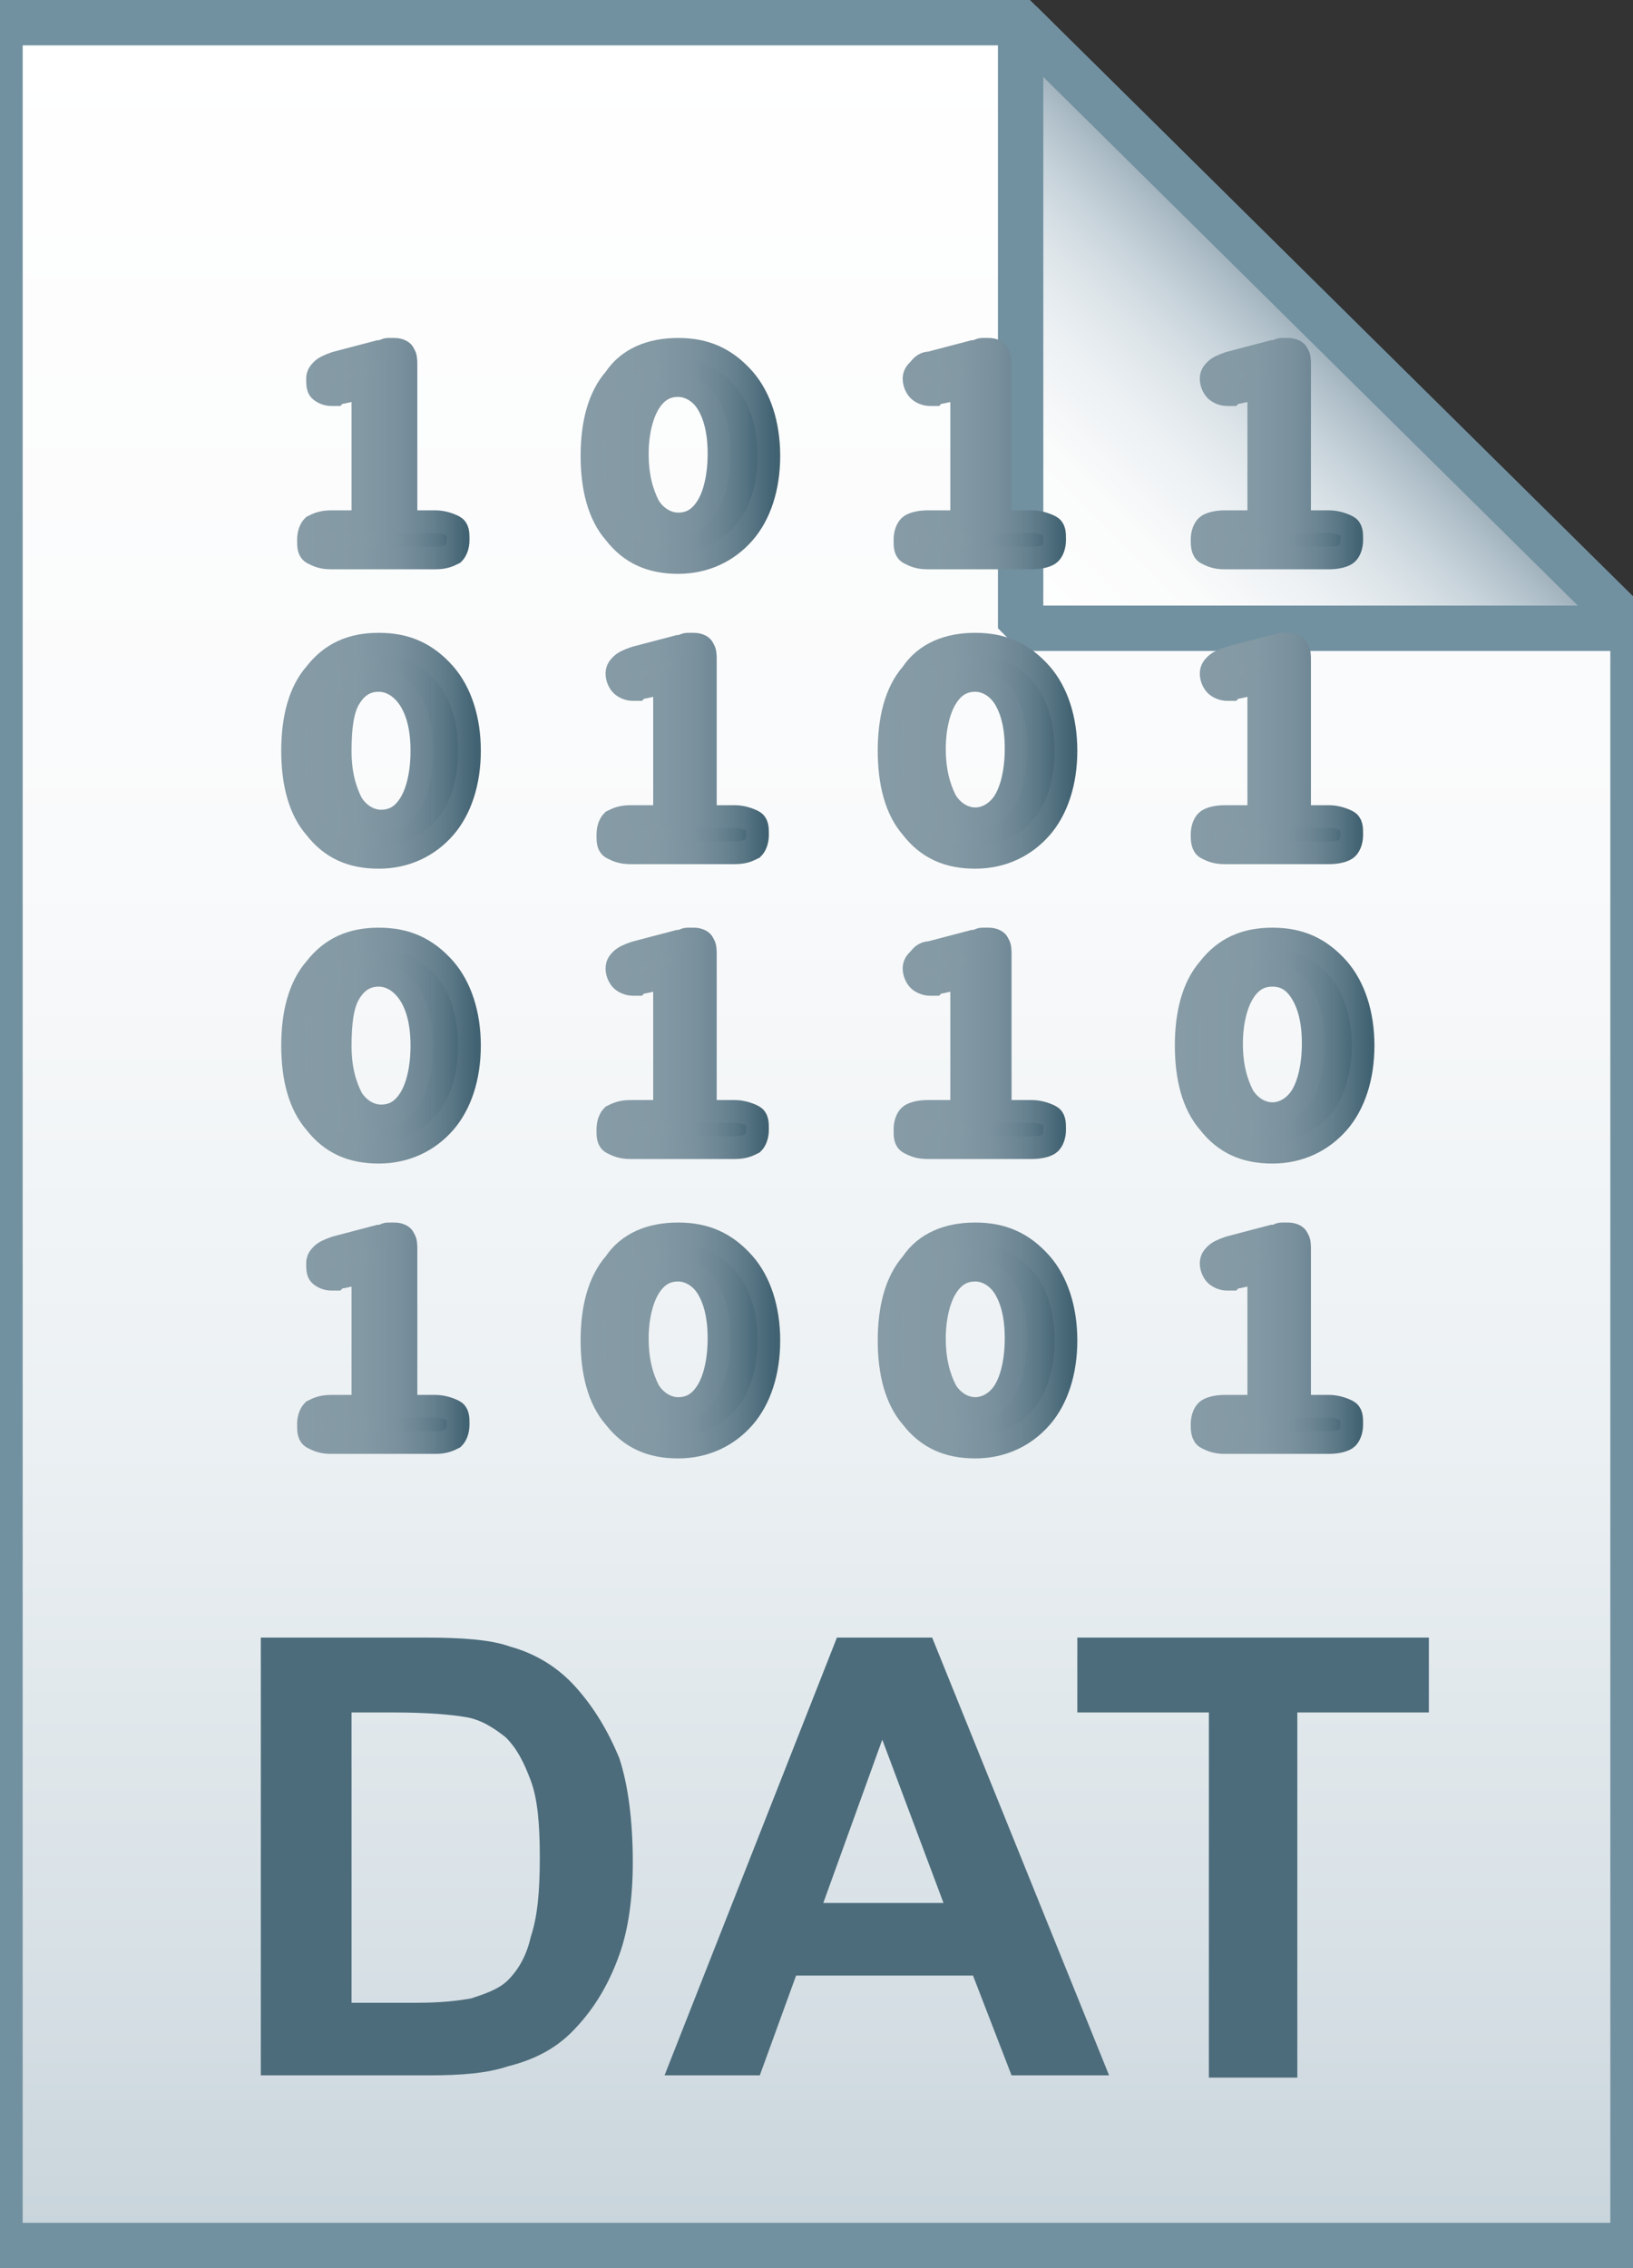 <?xml version="1.0" encoding="utf-8"?>
<!-- Generator: Adobe Illustrator 21.1.0, SVG Export Plug-In . SVG Version: 6.00 Build 0)  -->
<svg version="1.1" id="Layer_1" xmlns="http://www.w3.org/2000/svg" xmlns:xlink="http://www.w3.org/1999/xlink" x="0px" y="0px"
	 viewBox="0 0 72 100" style="enable-background:new 0 0 72 100;" xml:space="preserve">
<rect x="0" y="0" width="72" height="100" fill="#333333" stroke="none"/>
<style type="text/css">
	.st0{fill:url(#SVGID_1_);}
	.st1{fill-opacity:0;stroke:#7191A1;stroke-width:2;}
	.st2{fill:url(#SVGID_2_);}
	.st3{fill-opacity:0;stroke:#7191A1;stroke-width:2;stroke-linejoin:bevel;}
	.st4{enable-background:new    ;}
	.st5{fill:#4C6C7B;}
	.st6{fill:url(#SVGID_3_);stroke:url(#SVGID_4_);stroke-miterlimit:10;}
	.st7{fill:url(#SVGID_5_);stroke:url(#SVGID_6_);stroke-miterlimit:10;}
	.st8{fill:url(#SVGID_7_);stroke:url(#SVGID_8_);stroke-miterlimit:10;}
	.st9{fill:url(#SVGID_9_);stroke:url(#SVGID_10_);stroke-miterlimit:10;}
	.st10{fill:url(#SVGID_11_);stroke:url(#SVGID_12_);stroke-miterlimit:10;}
	.st11{fill:url(#SVGID_13_);stroke:url(#SVGID_14_);stroke-miterlimit:10;}
	.st12{fill:url(#SVGID_15_);stroke:url(#SVGID_16_);stroke-miterlimit:10;}
	.st13{fill:url(#SVGID_17_);stroke:url(#SVGID_18_);stroke-miterlimit:10;}
	.st14{fill:url(#SVGID_19_);stroke:url(#SVGID_20_);stroke-miterlimit:10;}
	.st15{fill:url(#SVGID_21_);stroke:url(#SVGID_22_);stroke-miterlimit:10;}
	.st16{fill:url(#SVGID_23_);stroke:url(#SVGID_24_);stroke-miterlimit:10;}
	.st17{fill:url(#SVGID_25_);stroke:url(#SVGID_26_);stroke-miterlimit:10;}
	.st18{fill:url(#SVGID_27_);stroke:url(#SVGID_28_);stroke-miterlimit:10;}
	.st19{fill:url(#SVGID_29_);stroke:url(#SVGID_30_);stroke-miterlimit:10;}
	.st20{fill:url(#SVGID_31_);stroke:url(#SVGID_32_);stroke-miterlimit:10;}
	.st21{fill:url(#SVGID_33_);stroke:url(#SVGID_34_);stroke-miterlimit:10;}
</style>
<g>
	
		<linearGradient id="SVGID_1_" gradientUnits="userSpaceOnUse" x1="36" y1="97" x2="36" y2="-1" gradientTransform="matrix(1 0 0 1 0 2)">
		<stop  offset="0" style="stop-color:#C8D4DB"/>
		<stop  offset="0.139" style="stop-color:#D8E1E6"/>
		<stop  offset="0.359" style="stop-color:#EBF0F3"/>
		<stop  offset="0.617" style="stop-color:#F9FAFB"/>
		<stop  offset="1" style="stop-color:#FFFFFF"/>
	</linearGradient>
	<path class="st0" d="M45,1l27,26.7V99H0V1H45z"/>
	<path class="st1" d="M45,1l27,26.7V99H0V1H45z"/>
</g>
<g>
	
		<linearGradient id="SVGID_2_" gradientUnits="userSpaceOnUse" x1="45.037" y1="25.813" x2="58.537" y2="12.313" gradientTransform="matrix(1 0 0 1 0 2)">
		<stop  offset="0" style="stop-color:#FFFFFF"/>
		<stop  offset="0.35" style="stop-color:#FAFBFB"/>
		<stop  offset="0.532" style="stop-color:#EDF1F4"/>
		<stop  offset="0.675" style="stop-color:#DDE5E9"/>
		<stop  offset="0.799" style="stop-color:#C7D3DA"/>
		<stop  offset="0.908" style="stop-color:#ADBDC7"/>
		<stop  offset="1" style="stop-color:#92A5B0"/>
	</linearGradient>
	<path class="st2" d="M45,1l27,26.7H45V1z"/>
	<path class="st3" d="M45,1l27,26.7H45V1z"/>
</g>
<g class="st4">
	<path class="st5" d="M11.6,72.2h7.2c1.6,0,2.9,0.1,3.7,0.4c1.1,0.3,2.1,0.9,2.9,1.8c0.8,0.9,1.4,1.9,1.9,3.1
		c0.4,1.2,0.6,2.8,0.6,4.6c0,1.6-0.2,3-0.6,4.1c-0.5,1.4-1.2,2.5-2.1,3.4c-0.7,0.7-1.6,1.2-2.8,1.5c-0.9,0.3-2,0.4-3.5,0.4h-7.4
		V72.2z M15.5,75.5v12.8h2.9c1.1,0,1.9-0.1,2.4-0.2c0.6-0.2,1.2-0.4,1.6-0.8c0.4-0.4,0.8-1,1-1.9c0.3-0.9,0.4-2,0.4-3.5
		s-0.1-2.6-0.4-3.4c-0.3-0.8-0.6-1.4-1.1-1.9c-0.5-0.4-1.1-0.8-1.8-0.9c-0.6-0.1-1.6-0.2-3.2-0.2H15.5z"/>
	<path class="st5" d="M48.9,91.5h-4.3l-1.7-4.4h-7.8l-1.6,4.4h-4.2l7.6-19.3h4.2L48.9,91.5z M41.6,83.9l-2.7-7.2l-2.6,7.2H41.6z"/>
	<path class="st5" d="M53.3,91.5V75.5h-5.8v-3.3h15.5v3.3h-5.8v16.1H53.3z"/>
</g>
<g>
	<linearGradient id="SVGID_3_" gradientUnits="userSpaceOnUse" x1="13.594" y1="19.953" x2="20.188" y2="19.953">
		<stop  offset="0" style="stop-color:#869BA6"/>
		<stop  offset="0.379" style="stop-color:#8399A4"/>
		<stop  offset="0.576" style="stop-color:#7B929E"/>
		<stop  offset="0.731" style="stop-color:#6D8694"/>
		<stop  offset="0.863" style="stop-color:#5A7785"/>
		<stop  offset="0.981" style="stop-color:#426373"/>
		<stop  offset="0.99" style="stop-color:#416271"/>
	</linearGradient>
	<linearGradient id="SVGID_4_" gradientUnits="userSpaceOnUse" x1="13.094" y1="19.953" x2="20.688" y2="19.953">
		<stop  offset="0" style="stop-color:#869BA6"/>
		<stop  offset="0.379" style="stop-color:#8399A4"/>
		<stop  offset="0.576" style="stop-color:#7B929E"/>
		<stop  offset="0.731" style="stop-color:#6D8694"/>
		<stop  offset="0.863" style="stop-color:#5A7785"/>
		<stop  offset="0.981" style="stop-color:#426373"/>
		<stop  offset="0.99" style="stop-color:#416271"/>
	</linearGradient>
	<path class="st6" d="M17.9,23h1.3c0.3,0,0.6,0.1,0.8,0.2s0.2,0.3,0.2,0.6c0,0.3-0.1,0.5-0.2,0.6c-0.2,0.1-0.4,0.2-0.8,0.2h-4.6
		c-0.4,0-0.6-0.1-0.8-0.2c-0.2-0.1-0.2-0.3-0.2-0.6c0-0.3,0.1-0.5,0.2-0.6c0.2-0.1,0.4-0.2,0.8-0.2H16v-5.9l-0.9,0.2
		c-0.1,0-0.2,0-0.3,0.1c-0.1,0-0.2,0-0.2,0c-0.2,0-0.4-0.1-0.5-0.2C14,17.1,14,16.9,14,16.7c0-0.2,0.1-0.3,0.2-0.4
		c0.1-0.1,0.3-0.2,0.6-0.3l1.9-0.5c0.2,0,0.3-0.1,0.4-0.1c0.1,0,0.2,0,0.3,0c0.2,0,0.4,0.1,0.4,0.2c0.1,0.1,0.1,0.3,0.1,0.5V23z"/>
	<linearGradient id="SVGID_5_" gradientUnits="userSpaceOnUse" x1="25.983" y1="20.076" x2="33.756" y2="20.076">
		<stop  offset="0" style="stop-color:#869BA6"/>
		<stop  offset="0.379" style="stop-color:#8399A4"/>
		<stop  offset="0.576" style="stop-color:#7B929E"/>
		<stop  offset="0.731" style="stop-color:#6D8694"/>
		<stop  offset="0.863" style="stop-color:#5A7785"/>
		<stop  offset="0.981" style="stop-color:#426373"/>
		<stop  offset="0.99" style="stop-color:#416271"/>
	</linearGradient>
	<linearGradient id="SVGID_6_" gradientUnits="userSpaceOnUse" x1="25.483" y1="20.076" x2="34.256" y2="20.076">
		<stop  offset="0" style="stop-color:#869BA6"/>
		<stop  offset="0.379" style="stop-color:#8399A4"/>
		<stop  offset="0.576" style="stop-color:#7B929E"/>
		<stop  offset="0.731" style="stop-color:#6D8694"/>
		<stop  offset="0.863" style="stop-color:#5A7785"/>
		<stop  offset="0.981" style="stop-color:#426373"/>
		<stop  offset="0.99" style="stop-color:#416271"/>
	</linearGradient>
	<path class="st7" d="M29.9,15.4c1.2,0,2.1,0.4,2.9,1.3c0.7,0.8,1.1,2,1.1,3.4c0,1.4-0.4,2.6-1.1,3.4c-0.7,0.8-1.7,1.3-2.9,1.3
		c-1.2,0-2.1-0.4-2.8-1.3c-0.7-0.8-1-2-1-3.4s0.3-2.6,1-3.4C27.7,15.8,28.7,15.4,29.9,15.4z M29.9,17c-0.6,0-1,0.3-1.3,0.8
		s-0.5,1.3-0.5,2.2c0,1,0.2,1.7,0.5,2.3c0.3,0.5,0.8,0.8,1.3,0.8c0.6,0,1-0.3,1.3-0.8c0.3-0.5,0.5-1.3,0.5-2.3c0-1-0.2-1.7-0.5-2.2
		S30.4,17,29.9,17z"/>
	<linearGradient id="SVGID_7_" gradientUnits="userSpaceOnUse" x1="39.84" y1="19.953" x2="46.434" y2="19.953">
		<stop  offset="0" style="stop-color:#869BA6"/>
		<stop  offset="0.379" style="stop-color:#8399A4"/>
		<stop  offset="0.576" style="stop-color:#7B929E"/>
		<stop  offset="0.731" style="stop-color:#6D8694"/>
		<stop  offset="0.863" style="stop-color:#5A7785"/>
		<stop  offset="0.981" style="stop-color:#426373"/>
		<stop  offset="0.99" style="stop-color:#416271"/>
	</linearGradient>
	<linearGradient id="SVGID_8_" gradientUnits="userSpaceOnUse" x1="39.34" y1="19.953" x2="46.934" y2="19.953">
		<stop  offset="0" style="stop-color:#869BA6"/>
		<stop  offset="0.379" style="stop-color:#8399A4"/>
		<stop  offset="0.576" style="stop-color:#7B929E"/>
		<stop  offset="0.731" style="stop-color:#6D8694"/>
		<stop  offset="0.863" style="stop-color:#5A7785"/>
		<stop  offset="0.981" style="stop-color:#426373"/>
		<stop  offset="0.99" style="stop-color:#416271"/>
	</linearGradient>
	<path class="st8" d="M44.2,23h1.3c0.3,0,0.6,0.1,0.8,0.2s0.2,0.3,0.2,0.6c0,0.3-0.1,0.5-0.2,0.6s-0.4,0.2-0.8,0.2h-4.6
		c-0.4,0-0.6-0.1-0.8-0.2s-0.2-0.3-0.2-0.6c0-0.3,0.1-0.5,0.2-0.6s0.4-0.2,0.8-0.2h1.5v-5.9l-0.9,0.2c-0.1,0-0.2,0-0.3,0.1
		c-0.1,0-0.2,0-0.2,0c-0.2,0-0.4-0.1-0.5-0.2c-0.1-0.1-0.2-0.3-0.2-0.5c0-0.2,0.1-0.3,0.2-0.4S40.7,16,41,16l1.9-0.5
		c0.2,0,0.3-0.1,0.4-0.1c0.1,0,0.2,0,0.3,0c0.2,0,0.4,0.1,0.4,0.2c0.1,0.1,0.1,0.3,0.1,0.5V23z"/>
	<linearGradient id="SVGID_9_" gradientUnits="userSpaceOnUse" x1="52.963" y1="19.953" x2="59.557" y2="19.953">
		<stop  offset="0" style="stop-color:#869BA6"/>
		<stop  offset="0.379" style="stop-color:#8399A4"/>
		<stop  offset="0.576" style="stop-color:#7B929E"/>
		<stop  offset="0.731" style="stop-color:#6D8694"/>
		<stop  offset="0.863" style="stop-color:#5A7785"/>
		<stop  offset="0.981" style="stop-color:#426373"/>
		<stop  offset="0.99" style="stop-color:#416271"/>
	</linearGradient>
	<linearGradient id="SVGID_10_" gradientUnits="userSpaceOnUse" x1="52.463" y1="19.953" x2="60.057" y2="19.953">
		<stop  offset="0" style="stop-color:#869BA6"/>
		<stop  offset="0.379" style="stop-color:#8399A4"/>
		<stop  offset="0.576" style="stop-color:#7B929E"/>
		<stop  offset="0.731" style="stop-color:#6D8694"/>
		<stop  offset="0.863" style="stop-color:#5A7785"/>
		<stop  offset="0.981" style="stop-color:#426373"/>
		<stop  offset="0.99" style="stop-color:#416271"/>
	</linearGradient>
	<path class="st9" d="M57.3,23h1.3c0.3,0,0.6,0.1,0.8,0.2s0.2,0.3,0.2,0.6c0,0.3-0.1,0.5-0.2,0.6s-0.4,0.2-0.8,0.2H54
		c-0.4,0-0.6-0.1-0.8-0.2S53,24,53,23.8c0-0.3,0.1-0.5,0.2-0.6S53.6,23,54,23h1.5v-5.9l-0.9,0.2c-0.1,0-0.2,0-0.3,0.1
		c-0.1,0-0.2,0-0.2,0c-0.2,0-0.4-0.1-0.5-0.2c-0.1-0.1-0.2-0.3-0.2-0.5c0-0.2,0.1-0.3,0.2-0.4s0.3-0.2,0.6-0.3l1.9-0.5
		c0.2,0,0.3-0.1,0.4-0.1c0.1,0,0.2,0,0.3,0c0.2,0,0.4,0.1,0.4,0.2c0.1,0.1,0.1,0.3,0.1,0.5V23z"/>
	<linearGradient id="SVGID_11_" gradientUnits="userSpaceOnUse" x1="12.86" y1="33.076" x2="20.633" y2="33.076">
		<stop  offset="0" style="stop-color:#869BA6"/>
		<stop  offset="0.379" style="stop-color:#8399A4"/>
		<stop  offset="0.576" style="stop-color:#7B929E"/>
		<stop  offset="0.731" style="stop-color:#6D8694"/>
		<stop  offset="0.863" style="stop-color:#5A7785"/>
		<stop  offset="0.981" style="stop-color:#426373"/>
		<stop  offset="0.99" style="stop-color:#416271"/>
	</linearGradient>
	<linearGradient id="SVGID_12_" gradientUnits="userSpaceOnUse" x1="12.36" y1="33.076" x2="21.133" y2="33.076">
		<stop  offset="0" style="stop-color:#869BA6"/>
		<stop  offset="0.379" style="stop-color:#8399A4"/>
		<stop  offset="0.576" style="stop-color:#7B929E"/>
		<stop  offset="0.731" style="stop-color:#6D8694"/>
		<stop  offset="0.863" style="stop-color:#5A7785"/>
		<stop  offset="0.981" style="stop-color:#426373"/>
		<stop  offset="0.99" style="stop-color:#416271"/>
	</linearGradient>
	<path class="st10" d="M16.7,28.4c1.2,0,2.1,0.4,2.9,1.3c0.7,0.8,1.1,2,1.1,3.4c0,1.4-0.4,2.6-1.1,3.4c-0.7,0.8-1.7,1.3-2.9,1.3
		c-1.2,0-2.1-0.4-2.8-1.3c-0.7-0.8-1-2-1-3.4s0.3-2.6,1-3.4C14.6,28.8,15.5,28.4,16.7,28.4z M16.7,30c-0.6,0-1,0.3-1.3,0.8
		S15,32.1,15,33.1c0,1,0.2,1.7,0.5,2.3c0.3,0.5,0.8,0.8,1.3,0.8c0.6,0,1-0.3,1.3-0.8c0.3-0.5,0.5-1.3,0.5-2.3c0-1-0.2-1.7-0.5-2.2
		S17.3,30,16.7,30z"/>
	<linearGradient id="SVGID_13_" gradientUnits="userSpaceOnUse" x1="26.717" y1="32.953" x2="33.311" y2="32.953">
		<stop  offset="0" style="stop-color:#869BA6"/>
		<stop  offset="0.379" style="stop-color:#8399A4"/>
		<stop  offset="0.576" style="stop-color:#7B929E"/>
		<stop  offset="0.731" style="stop-color:#6D8694"/>
		<stop  offset="0.863" style="stop-color:#5A7785"/>
		<stop  offset="0.981" style="stop-color:#426373"/>
		<stop  offset="0.99" style="stop-color:#416271"/>
	</linearGradient>
	<linearGradient id="SVGID_14_" gradientUnits="userSpaceOnUse" x1="26.217" y1="32.953" x2="33.811" y2="32.953">
		<stop  offset="0" style="stop-color:#869BA6"/>
		<stop  offset="0.379" style="stop-color:#8399A4"/>
		<stop  offset="0.576" style="stop-color:#7B929E"/>
		<stop  offset="0.731" style="stop-color:#6D8694"/>
		<stop  offset="0.863" style="stop-color:#5A7785"/>
		<stop  offset="0.981" style="stop-color:#426373"/>
		<stop  offset="0.99" style="stop-color:#416271"/>
	</linearGradient>
	<path class="st11" d="M31.1,36h1.3c0.3,0,0.6,0.1,0.8,0.2s0.2,0.3,0.2,0.6c0,0.3-0.1,0.5-0.2,0.6c-0.2,0.1-0.4,0.2-0.8,0.2h-4.6
		c-0.4,0-0.6-0.1-0.8-0.2c-0.2-0.1-0.2-0.3-0.2-0.6c0-0.3,0.1-0.5,0.2-0.6c0.2-0.1,0.4-0.2,0.8-0.2h1.5v-5.9l-0.9,0.2
		c-0.1,0-0.2,0-0.3,0.1c-0.1,0-0.2,0-0.2,0c-0.2,0-0.4-0.1-0.5-0.2c-0.1-0.1-0.2-0.3-0.2-0.5c0-0.2,0.1-0.3,0.2-0.4
		c0.1-0.1,0.3-0.2,0.6-0.3l1.9-0.5c0.2,0,0.3-0.1,0.4-0.1c0.1,0,0.2,0,0.3,0c0.2,0,0.4,0.1,0.4,0.2c0.1,0.1,0.1,0.3,0.1,0.5V36z"/>
	<linearGradient id="SVGID_15_" gradientUnits="userSpaceOnUse" x1="39.106" y1="33.076" x2="46.879" y2="33.076">
		<stop  offset="0" style="stop-color:#869BA6"/>
		<stop  offset="0.379" style="stop-color:#8399A4"/>
		<stop  offset="0.576" style="stop-color:#7B929E"/>
		<stop  offset="0.731" style="stop-color:#6D8694"/>
		<stop  offset="0.863" style="stop-color:#5A7785"/>
		<stop  offset="0.981" style="stop-color:#426373"/>
		<stop  offset="0.99" style="stop-color:#416271"/>
	</linearGradient>
	<linearGradient id="SVGID_16_" gradientUnits="userSpaceOnUse" x1="38.606" y1="33.076" x2="47.379" y2="33.076">
		<stop  offset="0" style="stop-color:#869BA6"/>
		<stop  offset="0.379" style="stop-color:#8399A4"/>
		<stop  offset="0.576" style="stop-color:#7B929E"/>
		<stop  offset="0.731" style="stop-color:#6D8694"/>
		<stop  offset="0.863" style="stop-color:#5A7785"/>
		<stop  offset="0.981" style="stop-color:#426373"/>
		<stop  offset="0.99" style="stop-color:#416271"/>
	</linearGradient>
	<path class="st12" d="M43,28.4c1.2,0,2.1,0.4,2.9,1.3c0.7,0.8,1.1,2,1.1,3.4c0,1.4-0.4,2.6-1.1,3.4c-0.7,0.8-1.7,1.3-2.9,1.3
		c-1.2,0-2.1-0.4-2.8-1.3c-0.7-0.8-1-2-1-3.4s0.3-2.6,1-3.4C40.8,28.8,41.8,28.4,43,28.4z M43,30c-0.6,0-1,0.3-1.3,0.8
		s-0.5,1.3-0.5,2.2c0,1,0.2,1.7,0.5,2.3c0.3,0.5,0.8,0.8,1.3,0.8s1-0.3,1.3-0.8c0.3-0.5,0.5-1.3,0.5-2.3c0-1-0.2-1.7-0.5-2.2
		S43.5,30,43,30z"/>
	<linearGradient id="SVGID_17_" gradientUnits="userSpaceOnUse" x1="52.963" y1="32.953" x2="59.557" y2="32.953">
		<stop  offset="0" style="stop-color:#869BA6"/>
		<stop  offset="0.379" style="stop-color:#8399A4"/>
		<stop  offset="0.576" style="stop-color:#7B929E"/>
		<stop  offset="0.731" style="stop-color:#6D8694"/>
		<stop  offset="0.863" style="stop-color:#5A7785"/>
		<stop  offset="0.981" style="stop-color:#426373"/>
		<stop  offset="0.99" style="stop-color:#416271"/>
	</linearGradient>
	<linearGradient id="SVGID_18_" gradientUnits="userSpaceOnUse" x1="52.463" y1="32.953" x2="60.057" y2="32.953">
		<stop  offset="0" style="stop-color:#869BA6"/>
		<stop  offset="0.379" style="stop-color:#8399A4"/>
		<stop  offset="0.576" style="stop-color:#7B929E"/>
		<stop  offset="0.731" style="stop-color:#6D8694"/>
		<stop  offset="0.863" style="stop-color:#5A7785"/>
		<stop  offset="0.981" style="stop-color:#426373"/>
		<stop  offset="0.99" style="stop-color:#416271"/>
	</linearGradient>
	<path class="st13" d="M57.3,36h1.3c0.3,0,0.6,0.1,0.8,0.2s0.2,0.3,0.2,0.6c0,0.3-0.1,0.5-0.2,0.6s-0.4,0.2-0.8,0.2H54
		c-0.4,0-0.6-0.1-0.8-0.2S53,37,53,36.8c0-0.3,0.1-0.5,0.2-0.6S53.6,36,54,36h1.5v-5.9l-0.9,0.2c-0.1,0-0.2,0-0.3,0.1
		c-0.1,0-0.2,0-0.2,0c-0.2,0-0.4-0.1-0.5-0.2c-0.1-0.1-0.2-0.3-0.2-0.5c0-0.2,0.1-0.3,0.2-0.4s0.3-0.2,0.6-0.3l1.9-0.5
		c0.2,0,0.3-0.1,0.4-0.1c0.1,0,0.2,0,0.3,0c0.2,0,0.4,0.1,0.4,0.2c0.1,0.1,0.1,0.3,0.1,0.5V36z"/>
	<linearGradient id="SVGID_19_" gradientUnits="userSpaceOnUse" x1="12.86" y1="46.076" x2="20.633" y2="46.076">
		<stop  offset="0" style="stop-color:#869BA6"/>
		<stop  offset="0.379" style="stop-color:#8399A4"/>
		<stop  offset="0.576" style="stop-color:#7B929E"/>
		<stop  offset="0.731" style="stop-color:#6D8694"/>
		<stop  offset="0.863" style="stop-color:#5A7785"/>
		<stop  offset="0.981" style="stop-color:#426373"/>
		<stop  offset="0.99" style="stop-color:#416271"/>
	</linearGradient>
	<linearGradient id="SVGID_20_" gradientUnits="userSpaceOnUse" x1="12.36" y1="46.076" x2="21.133" y2="46.076">
		<stop  offset="0" style="stop-color:#869BA6"/>
		<stop  offset="0.379" style="stop-color:#8399A4"/>
		<stop  offset="0.576" style="stop-color:#7B929E"/>
		<stop  offset="0.731" style="stop-color:#6D8694"/>
		<stop  offset="0.863" style="stop-color:#5A7785"/>
		<stop  offset="0.981" style="stop-color:#426373"/>
		<stop  offset="0.99" style="stop-color:#416271"/>
	</linearGradient>
	<path class="st14" d="M16.7,41.4c1.2,0,2.1,0.4,2.9,1.3c0.7,0.8,1.1,2,1.1,3.4c0,1.4-0.4,2.6-1.1,3.4c-0.7,0.8-1.7,1.3-2.9,1.3
		c-1.2,0-2.1-0.4-2.8-1.3c-0.7-0.8-1-2-1-3.4s0.3-2.6,1-3.4C14.6,41.8,15.5,41.4,16.7,41.4z M16.7,43c-0.6,0-1,0.3-1.3,0.8
		S15,45.1,15,46.1c0,1,0.2,1.7,0.5,2.3c0.3,0.5,0.8,0.8,1.3,0.8c0.6,0,1-0.3,1.3-0.8c0.3-0.5,0.5-1.3,0.5-2.3c0-1-0.2-1.7-0.5-2.2
		S17.3,43,16.7,43z"/>
	<linearGradient id="SVGID_21_" gradientUnits="userSpaceOnUse" x1="26.717" y1="45.953" x2="33.311" y2="45.953">
		<stop  offset="0" style="stop-color:#869BA6"/>
		<stop  offset="0.379" style="stop-color:#8399A4"/>
		<stop  offset="0.576" style="stop-color:#7B929E"/>
		<stop  offset="0.731" style="stop-color:#6D8694"/>
		<stop  offset="0.863" style="stop-color:#5A7785"/>
		<stop  offset="0.981" style="stop-color:#426373"/>
		<stop  offset="0.99" style="stop-color:#416271"/>
	</linearGradient>
	<linearGradient id="SVGID_22_" gradientUnits="userSpaceOnUse" x1="26.217" y1="45.953" x2="33.811" y2="45.953">
		<stop  offset="0" style="stop-color:#869BA6"/>
		<stop  offset="0.379" style="stop-color:#8399A4"/>
		<stop  offset="0.576" style="stop-color:#7B929E"/>
		<stop  offset="0.731" style="stop-color:#6D8694"/>
		<stop  offset="0.863" style="stop-color:#5A7785"/>
		<stop  offset="0.981" style="stop-color:#426373"/>
		<stop  offset="0.99" style="stop-color:#416271"/>
	</linearGradient>
	<path class="st15" d="M31.1,49h1.3c0.3,0,0.6,0.1,0.8,0.2s0.2,0.3,0.2,0.6c0,0.3-0.1,0.5-0.2,0.6c-0.2,0.1-0.4,0.2-0.8,0.2h-4.6
		c-0.4,0-0.6-0.1-0.8-0.2c-0.2-0.1-0.2-0.3-0.2-0.6c0-0.3,0.1-0.5,0.2-0.6c0.2-0.1,0.4-0.2,0.8-0.2h1.5v-5.9l-0.9,0.2
		c-0.1,0-0.2,0-0.3,0.1c-0.1,0-0.2,0-0.2,0c-0.2,0-0.4-0.1-0.5-0.2c-0.1-0.1-0.2-0.3-0.2-0.5c0-0.2,0.1-0.3,0.2-0.4
		c0.1-0.1,0.3-0.2,0.6-0.3l1.9-0.5c0.2,0,0.3-0.1,0.4-0.1c0.1,0,0.2,0,0.3,0c0.2,0,0.4,0.1,0.4,0.2c0.1,0.1,0.1,0.3,0.1,0.5V49z"/>
	<linearGradient id="SVGID_23_" gradientUnits="userSpaceOnUse" x1="39.84" y1="45.953" x2="46.434" y2="45.953">
		<stop  offset="0" style="stop-color:#869BA6"/>
		<stop  offset="0.379" style="stop-color:#8399A4"/>
		<stop  offset="0.576" style="stop-color:#7B929E"/>
		<stop  offset="0.731" style="stop-color:#6D8694"/>
		<stop  offset="0.863" style="stop-color:#5A7785"/>
		<stop  offset="0.981" style="stop-color:#426373"/>
		<stop  offset="0.99" style="stop-color:#416271"/>
	</linearGradient>
	<linearGradient id="SVGID_24_" gradientUnits="userSpaceOnUse" x1="39.34" y1="45.953" x2="46.934" y2="45.953">
		<stop  offset="0" style="stop-color:#869BA6"/>
		<stop  offset="0.379" style="stop-color:#8399A4"/>
		<stop  offset="0.576" style="stop-color:#7B929E"/>
		<stop  offset="0.731" style="stop-color:#6D8694"/>
		<stop  offset="0.863" style="stop-color:#5A7785"/>
		<stop  offset="0.981" style="stop-color:#426373"/>
		<stop  offset="0.99" style="stop-color:#416271"/>
	</linearGradient>
	<path class="st16" d="M44.2,49h1.3c0.3,0,0.6,0.1,0.8,0.2s0.2,0.3,0.2,0.6c0,0.3-0.1,0.5-0.2,0.6s-0.4,0.2-0.8,0.2h-4.6
		c-0.4,0-0.6-0.1-0.8-0.2s-0.2-0.3-0.2-0.6c0-0.3,0.1-0.5,0.2-0.6s0.4-0.2,0.8-0.2h1.5v-5.9l-0.9,0.2c-0.1,0-0.2,0-0.3,0.1
		c-0.1,0-0.2,0-0.2,0c-0.2,0-0.4-0.1-0.5-0.2c-0.1-0.1-0.2-0.3-0.2-0.5c0-0.2,0.1-0.3,0.2-0.4S40.7,42,41,42l1.9-0.5
		c0.2,0,0.3-0.1,0.4-0.1c0.1,0,0.2,0,0.3,0c0.2,0,0.4,0.1,0.4,0.2c0.1,0.1,0.1,0.3,0.1,0.5V49z"/>
	<linearGradient id="SVGID_25_" gradientUnits="userSpaceOnUse" x1="52.229" y1="46.076" x2="60.002" y2="46.076">
		<stop  offset="0" style="stop-color:#869BA6"/>
		<stop  offset="0.379" style="stop-color:#8399A4"/>
		<stop  offset="0.576" style="stop-color:#7B929E"/>
		<stop  offset="0.731" style="stop-color:#6D8694"/>
		<stop  offset="0.863" style="stop-color:#5A7785"/>
		<stop  offset="0.981" style="stop-color:#426373"/>
		<stop  offset="0.99" style="stop-color:#416271"/>
	</linearGradient>
	<linearGradient id="SVGID_26_" gradientUnits="userSpaceOnUse" x1="51.729" y1="46.076" x2="60.502" y2="46.076">
		<stop  offset="0" style="stop-color:#869BA6"/>
		<stop  offset="0.379" style="stop-color:#8399A4"/>
		<stop  offset="0.576" style="stop-color:#7B929E"/>
		<stop  offset="0.731" style="stop-color:#6D8694"/>
		<stop  offset="0.863" style="stop-color:#5A7785"/>
		<stop  offset="0.981" style="stop-color:#426373"/>
		<stop  offset="0.99" style="stop-color:#416271"/>
	</linearGradient>
	<path class="st17" d="M56.1,41.4c1.2,0,2.1,0.4,2.9,1.3c0.7,0.8,1.1,2,1.1,3.4c0,1.4-0.4,2.6-1.1,3.4c-0.7,0.8-1.7,1.3-2.9,1.3
		c-1.2,0-2.1-0.4-2.8-1.3c-0.7-0.8-1-2-1-3.4s0.3-2.6,1-3.4C54,41.8,54.9,41.4,56.1,41.4z M56.1,43c-0.6,0-1,0.3-1.3,0.8
		s-0.5,1.3-0.5,2.2c0,1,0.2,1.7,0.5,2.3c0.3,0.5,0.8,0.8,1.3,0.8s1-0.3,1.3-0.8c0.3-0.5,0.5-1.3,0.5-2.3c0-1-0.2-1.7-0.5-2.2
		S56.7,43,56.1,43z"/>
	<linearGradient id="SVGID_27_" gradientUnits="userSpaceOnUse" x1="13.594" y1="58.953" x2="20.188" y2="58.953">
		<stop  offset="0" style="stop-color:#869BA6"/>
		<stop  offset="0.379" style="stop-color:#8399A4"/>
		<stop  offset="0.576" style="stop-color:#7B929E"/>
		<stop  offset="0.731" style="stop-color:#6D8694"/>
		<stop  offset="0.863" style="stop-color:#5A7785"/>
		<stop  offset="0.981" style="stop-color:#426373"/>
		<stop  offset="0.99" style="stop-color:#416271"/>
	</linearGradient>
	<linearGradient id="SVGID_28_" gradientUnits="userSpaceOnUse" x1="13.094" y1="58.953" x2="20.688" y2="58.953">
		<stop  offset="0" style="stop-color:#869BA6"/>
		<stop  offset="0.379" style="stop-color:#8399A4"/>
		<stop  offset="0.576" style="stop-color:#7B929E"/>
		<stop  offset="0.731" style="stop-color:#6D8694"/>
		<stop  offset="0.863" style="stop-color:#5A7785"/>
		<stop  offset="0.981" style="stop-color:#426373"/>
		<stop  offset="0.99" style="stop-color:#416271"/>
	</linearGradient>
	<path class="st18" d="M17.9,62h1.3c0.3,0,0.6,0.1,0.8,0.2s0.2,0.3,0.2,0.6c0,0.3-0.1,0.5-0.2,0.6c-0.2,0.1-0.4,0.2-0.8,0.2h-4.6
		c-0.4,0-0.6-0.1-0.8-0.2c-0.2-0.1-0.2-0.3-0.2-0.6c0-0.3,0.1-0.5,0.2-0.6c0.2-0.1,0.4-0.2,0.8-0.2H16v-5.9l-0.9,0.2
		c-0.1,0-0.2,0-0.3,0.1c-0.1,0-0.2,0-0.2,0c-0.2,0-0.4-0.1-0.5-0.2C14,56.1,14,55.9,14,55.7c0-0.2,0.1-0.3,0.2-0.4
		c0.1-0.1,0.3-0.2,0.6-0.3l1.9-0.5c0.2,0,0.3-0.1,0.4-0.1c0.1,0,0.2,0,0.3,0c0.2,0,0.4,0.1,0.4,0.2c0.1,0.1,0.1,0.3,0.1,0.5V62z"/>
	<linearGradient id="SVGID_29_" gradientUnits="userSpaceOnUse" x1="25.983" y1="59.076" x2="33.756" y2="59.076">
		<stop  offset="0" style="stop-color:#869BA6"/>
		<stop  offset="0.379" style="stop-color:#8399A4"/>
		<stop  offset="0.576" style="stop-color:#7B929E"/>
		<stop  offset="0.731" style="stop-color:#6D8694"/>
		<stop  offset="0.863" style="stop-color:#5A7785"/>
		<stop  offset="0.981" style="stop-color:#426373"/>
		<stop  offset="0.99" style="stop-color:#416271"/>
	</linearGradient>
	<linearGradient id="SVGID_30_" gradientUnits="userSpaceOnUse" x1="25.483" y1="59.076" x2="34.256" y2="59.076">
		<stop  offset="0" style="stop-color:#869BA6"/>
		<stop  offset="0.379" style="stop-color:#8399A4"/>
		<stop  offset="0.576" style="stop-color:#7B929E"/>
		<stop  offset="0.731" style="stop-color:#6D8694"/>
		<stop  offset="0.863" style="stop-color:#5A7785"/>
		<stop  offset="0.981" style="stop-color:#426373"/>
		<stop  offset="0.99" style="stop-color:#416271"/>
	</linearGradient>
	<path class="st19" d="M29.9,54.4c1.2,0,2.1,0.4,2.9,1.3c0.7,0.8,1.1,2,1.1,3.4c0,1.4-0.4,2.6-1.1,3.4c-0.7,0.8-1.7,1.3-2.9,1.3
		c-1.2,0-2.1-0.4-2.8-1.3c-0.7-0.8-1-2-1-3.4c0-1.4,0.3-2.6,1-3.4C27.7,54.8,28.7,54.4,29.9,54.4z M29.9,56c-0.6,0-1,0.3-1.3,0.8
		c-0.3,0.5-0.5,1.3-0.5,2.2c0,1,0.2,1.7,0.5,2.3c0.3,0.5,0.8,0.8,1.3,0.8c0.6,0,1-0.3,1.3-0.8c0.3-0.5,0.5-1.3,0.5-2.3
		c0-1-0.2-1.7-0.5-2.2C30.9,56.3,30.4,56,29.9,56z"/>
	<linearGradient id="SVGID_31_" gradientUnits="userSpaceOnUse" x1="39.106" y1="59.076" x2="46.879" y2="59.076">
		<stop  offset="0" style="stop-color:#869BA6"/>
		<stop  offset="0.379" style="stop-color:#8399A4"/>
		<stop  offset="0.576" style="stop-color:#7B929E"/>
		<stop  offset="0.731" style="stop-color:#6D8694"/>
		<stop  offset="0.863" style="stop-color:#5A7785"/>
		<stop  offset="0.981" style="stop-color:#426373"/>
		<stop  offset="0.99" style="stop-color:#416271"/>
	</linearGradient>
	<linearGradient id="SVGID_32_" gradientUnits="userSpaceOnUse" x1="38.606" y1="59.076" x2="47.379" y2="59.076">
		<stop  offset="0" style="stop-color:#869BA6"/>
		<stop  offset="0.379" style="stop-color:#8399A4"/>
		<stop  offset="0.576" style="stop-color:#7B929E"/>
		<stop  offset="0.731" style="stop-color:#6D8694"/>
		<stop  offset="0.863" style="stop-color:#5A7785"/>
		<stop  offset="0.981" style="stop-color:#426373"/>
		<stop  offset="0.99" style="stop-color:#416271"/>
	</linearGradient>
	<path class="st20" d="M43,54.4c1.2,0,2.1,0.4,2.9,1.3c0.7,0.8,1.1,2,1.1,3.4c0,1.4-0.4,2.6-1.1,3.4c-0.7,0.8-1.7,1.3-2.9,1.3
		c-1.2,0-2.1-0.4-2.8-1.3c-0.7-0.8-1-2-1-3.4c0-1.4,0.3-2.6,1-3.4C40.8,54.8,41.8,54.4,43,54.4z M43,56c-0.6,0-1,0.3-1.3,0.8
		c-0.3,0.5-0.5,1.3-0.5,2.2c0,1,0.2,1.7,0.5,2.3c0.3,0.5,0.8,0.8,1.3,0.8s1-0.3,1.3-0.8c0.3-0.5,0.5-1.3,0.5-2.3
		c0-1-0.2-1.7-0.5-2.2C44,56.3,43.5,56,43,56z"/>
	<linearGradient id="SVGID_33_" gradientUnits="userSpaceOnUse" x1="52.963" y1="58.953" x2="59.557" y2="58.953">
		<stop  offset="0" style="stop-color:#869BA6"/>
		<stop  offset="0.379" style="stop-color:#8399A4"/>
		<stop  offset="0.576" style="stop-color:#7B929E"/>
		<stop  offset="0.731" style="stop-color:#6D8694"/>
		<stop  offset="0.863" style="stop-color:#5A7785"/>
		<stop  offset="0.981" style="stop-color:#426373"/>
		<stop  offset="0.99" style="stop-color:#416271"/>
	</linearGradient>
	<linearGradient id="SVGID_34_" gradientUnits="userSpaceOnUse" x1="52.463" y1="58.953" x2="60.057" y2="58.953">
		<stop  offset="0" style="stop-color:#869BA6"/>
		<stop  offset="0.379" style="stop-color:#8399A4"/>
		<stop  offset="0.576" style="stop-color:#7B929E"/>
		<stop  offset="0.731" style="stop-color:#6D8694"/>
		<stop  offset="0.863" style="stop-color:#5A7785"/>
		<stop  offset="0.981" style="stop-color:#426373"/>
		<stop  offset="0.99" style="stop-color:#416271"/>
	</linearGradient>
	<path class="st21" d="M57.3,62h1.3c0.3,0,0.6,0.1,0.8,0.2s0.2,0.3,0.2,0.6c0,0.3-0.1,0.5-0.2,0.6s-0.4,0.2-0.8,0.2H54
		c-0.4,0-0.6-0.1-0.8-0.2S53,63,53,62.8c0-0.3,0.1-0.5,0.2-0.6S53.6,62,54,62h1.5v-5.9l-0.9,0.2c-0.1,0-0.2,0-0.3,0.1
		c-0.1,0-0.2,0-0.2,0c-0.2,0-0.4-0.1-0.5-0.2c-0.1-0.1-0.2-0.3-0.2-0.5c0-0.2,0.1-0.3,0.2-0.4s0.3-0.2,0.6-0.3l1.9-0.5
		c0.2,0,0.3-0.1,0.4-0.1s0.2,0,0.3,0c0.2,0,0.4,0.1,0.4,0.2c0.1,0.1,0.1,0.3,0.1,0.5V62z"/>
</g>
</svg>
